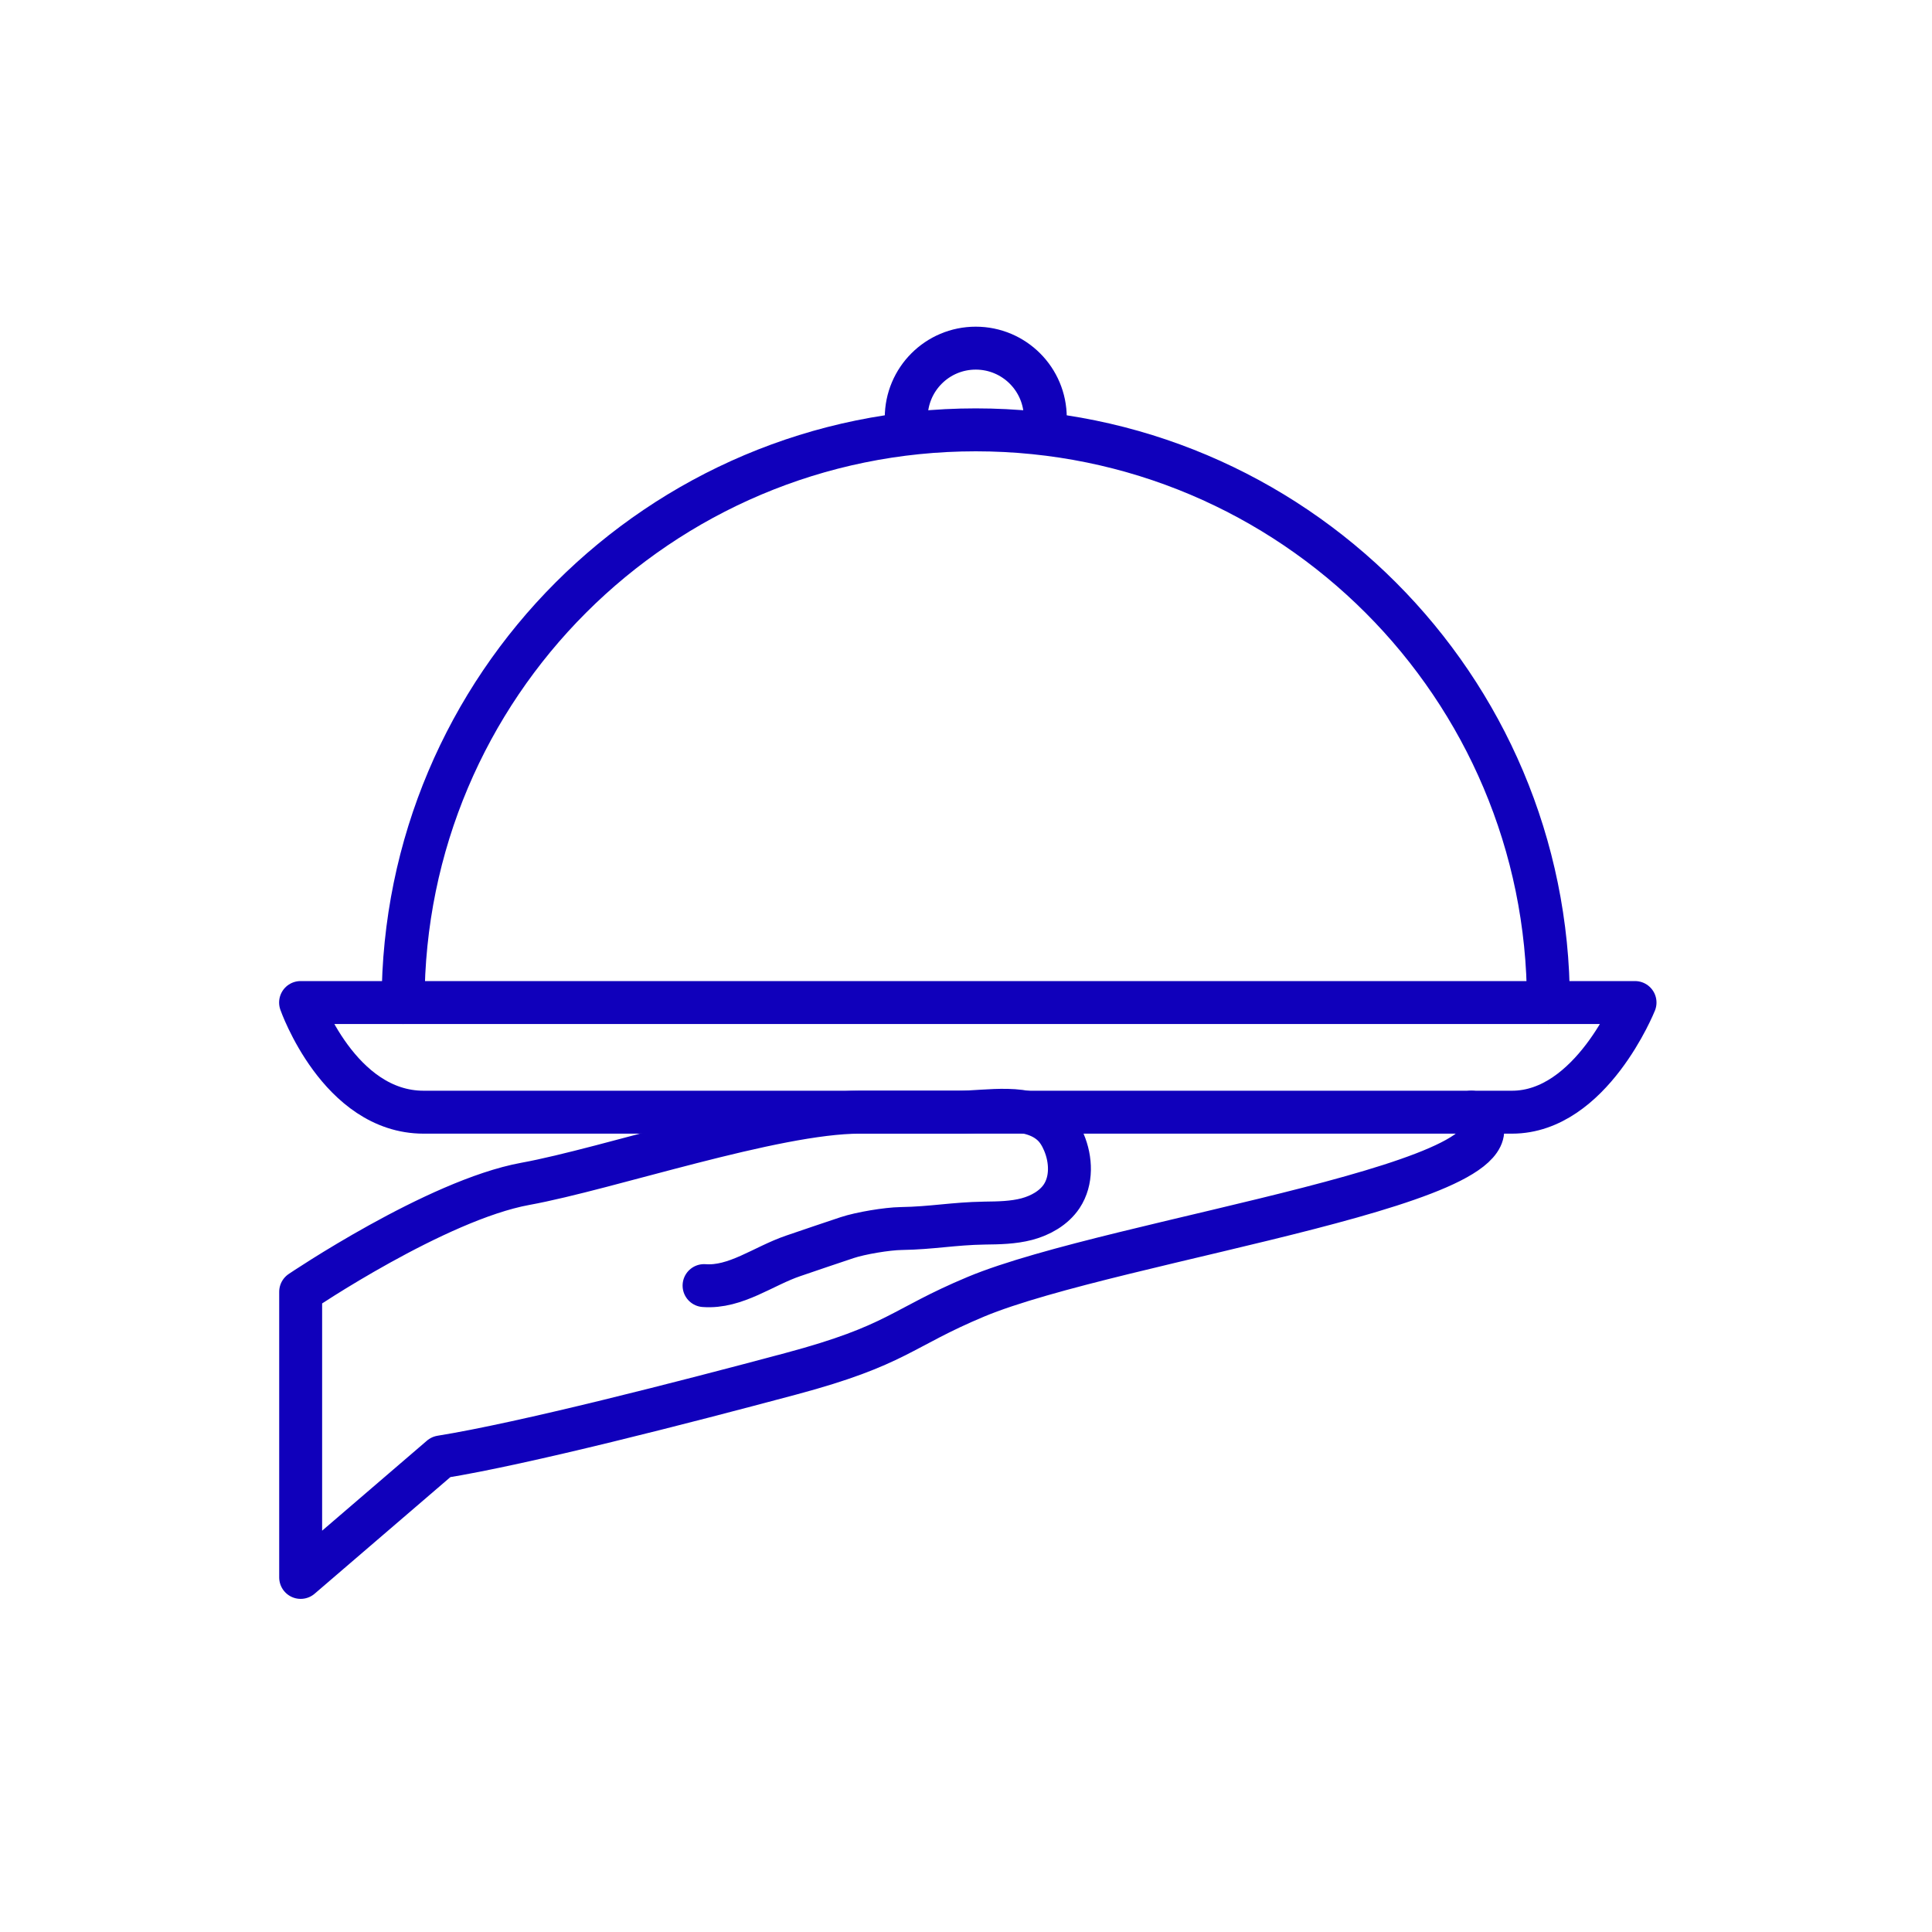 <svg width="45" height="45" viewBox="0 0 45 45" fill="none" xmlns="http://www.w3.org/2000/svg">
<path d="M21.108 9.729C21.108 8.834 21.832 8.109 22.727 8.109C23.622 8.109 24.347 8.834 24.347 9.729" stroke="#1000BB" stroke-linecap="round" stroke-linejoin="round"/>
<path d="M9.389 23.351C9.389 15.984 15.361 10.012 22.727 10.012C30.094 10.012 36.065 15.984 36.065 23.351" stroke="#1000BB" stroke-linecap="round" stroke-linejoin="round"/>
<path d="M35.217 25.905H9.867C7.896 25.905 7.001 23.351 7.001 23.351H38.083C38.083 23.351 37.062 25.905 35.217 25.905Z" stroke="#1000BB" stroke-linecap="round" stroke-linejoin="round"/>
<path d="M16.399 29.944C17.137 30 17.779 29.487 18.48 29.25C18.811 29.137 19.401 28.936 19.734 28.826C20.046 28.723 20.66 28.62 20.988 28.615C21.722 28.603 22.2 28.5 22.933 28.488C23.264 28.484 23.599 28.479 23.918 28.395C24.236 28.31 24.546 28.137 24.729 27.863C24.97 27.499 24.951 27.009 24.78 26.606C24.715 26.452 24.628 26.304 24.504 26.191C23.962 25.695 22.999 25.905 22.331 25.905C21.562 25.905 20.794 25.905 20.025 25.905C18.03 25.905 14.163 27.223 12.236 27.574C10.16 27.954 7.003 30.089 7.003 30.089V36.741L10.27 33.935C12.208 33.623 15.937 32.663 18.424 31.997C20.911 31.331 20.974 30.938 22.73 30.204C25.976 28.849 36.323 27.495 34.27 25.905" stroke="#1000BB" stroke-linecap="round" stroke-linejoin="round"/>
</svg>
